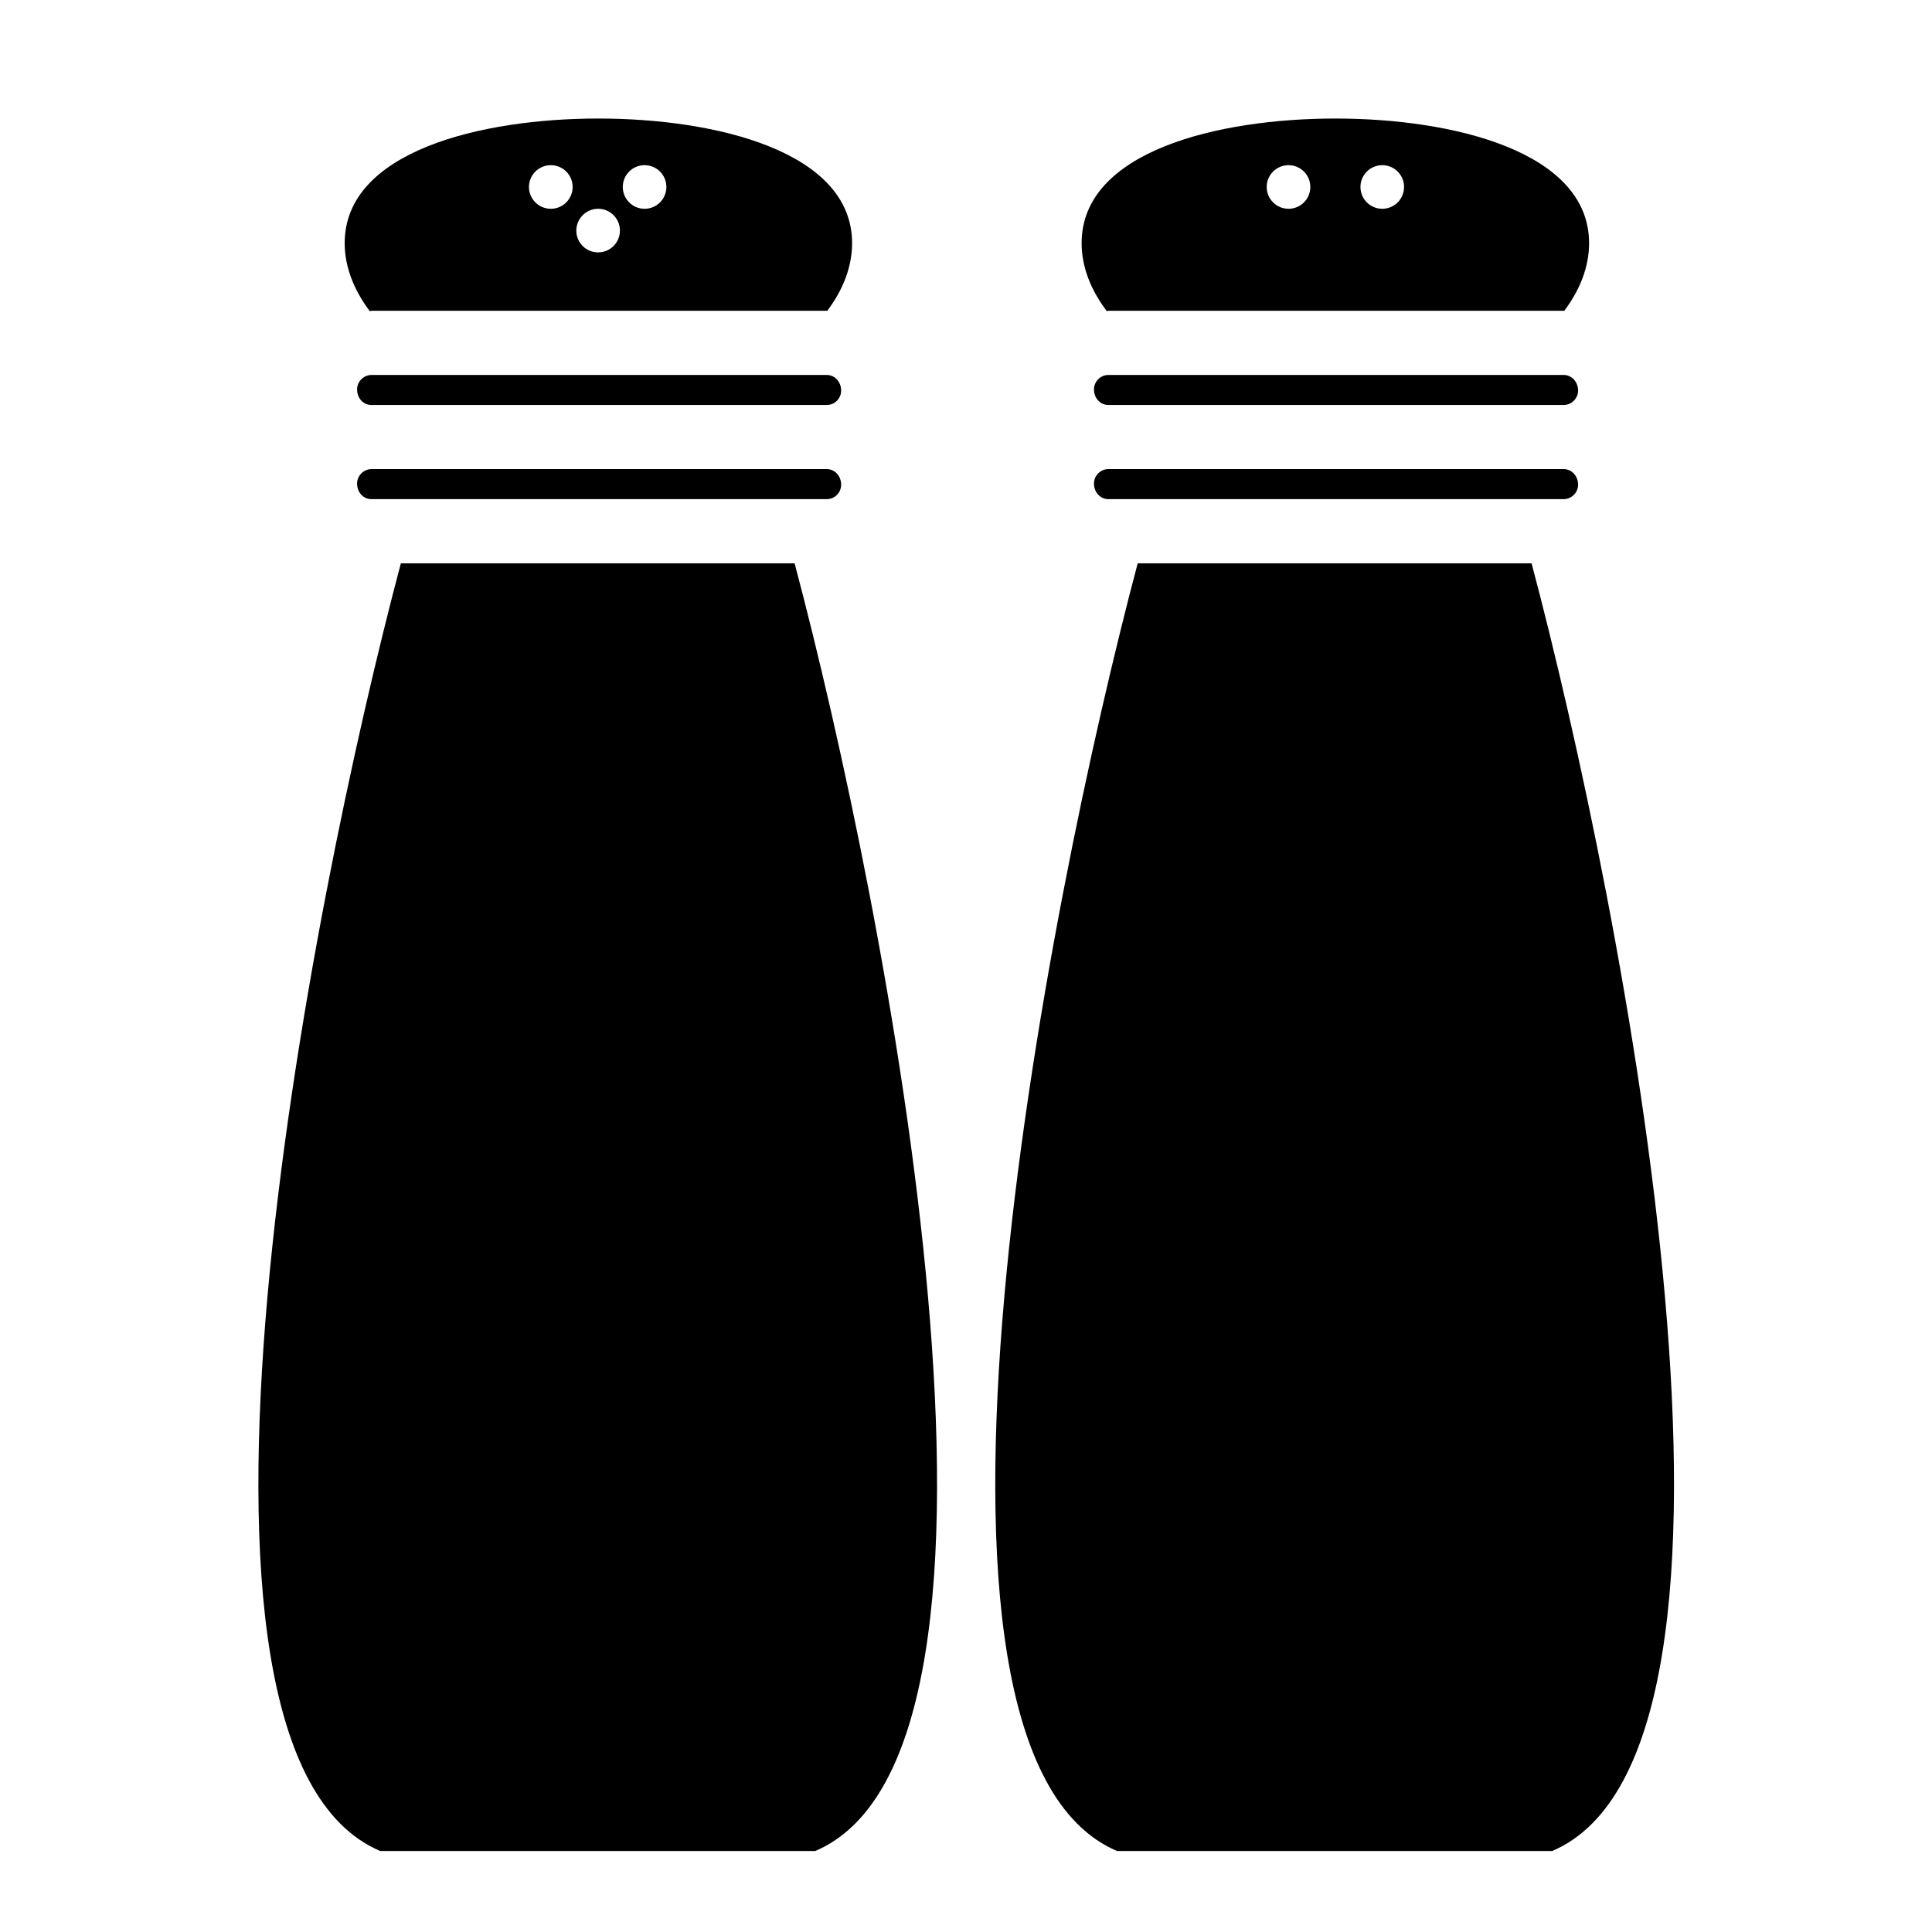 <?xml version="1.0" encoding="UTF-8"?>
<!-- Uploaded to: SVG Repo, www.svgrepo.com, Generator: SVG Repo Mixer Tools -->
<svg fill="#000000" width="800px" height="800px" version="1.1" viewBox="144 144 512 512" xmlns="http://www.w3.org/2000/svg">
 <g>
  <path d="m366.91 247.52c0 2.094-1.715 3.809-3.809 3.809l-120.66 0.004c-2.094 0-3.809-1.715-3.809-4.156 0-2.062 1.746-3.809 3.809-3.809h120.66c2.059-0.004 3.809 1.746 3.809 4.152z"/>
  <path d="m242.43 226.36h120.66c0.047 0 0.078 0.031 0.125 0.031 4.25-5.637 6.598-11.762 6.598-17.949 0-24.371-36.211-33.031-67.242-33.031-31 0-67.227 8.645-67.227 33.031 0 6.203 2.379 12.344 6.644 18.012 0.168 0.004 0.293-0.094 0.438-0.094zm72.391-38.586c3.195 0 5.777 2.582 5.777 5.777s-2.582 5.777-5.777 5.777c-3.195 0-5.777-2.582-5.777-5.777s2.582-5.777 5.777-5.777zm-12.312 11.555c3.195 0 5.777 2.582 5.777 5.777 0 3.195-2.582 5.777-5.777 5.777-3.195 0.004-5.777-2.578-5.777-5.762 0-3.195 2.598-5.793 5.777-5.793zm-12.531-11.555c3.195 0 5.777 2.582 5.777 5.777s-2.582 5.777-5.777 5.777c-3.199 0-5.797-2.582-5.797-5.777s2.598-5.777 5.797-5.777z"/>
  <path d="m366.91 272.47c0 2.094-1.715 3.809-3.809 3.809h-120.66c-2.094 0-3.809-1.715-3.809-4.156 0-2.062 1.746-3.809 3.809-3.809h120.66c2.059 0 3.809 1.746 3.809 4.156z"/>
  <path d="m250.23 293.29c-23.977 90.215-68.488 314.43-5.465 341.25h115.28c63.008-26.828 18.516-251.05-5.465-341.25z"/>
  <path d="m562.21 272.47c0 2.062-1.746 3.809-3.809 3.809h-120.68c-2.062 0-3.809-1.746-3.809-4.156 0-2.062 1.746-3.809 3.809-3.809h120.68c2.059 0 3.809 1.746 3.809 4.156z"/>
  <path d="m562.21 247.52c0 2.062-1.746 3.809-3.809 3.809h-120.68c-2.062 0-3.809-1.746-3.809-4.156 0-2.062 1.746-3.809 3.809-3.809h120.68c2.059 0 3.809 1.75 3.809 4.156z"/>
  <path d="m437.72 226.36h120.68c0.047 0 0.078 0.031 0.125 0.031 4.25-5.637 6.598-11.762 6.598-17.949 0-24.371-36.211-33.031-67.242-33.031s-67.242 8.645-67.242 33.031c0 6.203 2.379 12.344 6.66 17.996 0.152 0.004 0.277-0.078 0.422-0.078zm72.594-38.586c3.195 0 5.777 2.582 5.777 5.777s-2.582 5.777-5.777 5.777c-3.195 0-5.777-2.582-5.777-5.777s2.582-5.777 5.777-5.777zm-24.844 0c3.195 0 5.777 2.582 5.777 5.777s-2.582 5.777-5.777 5.777c-3.195 0-5.777-2.582-5.777-5.777-0.016-3.195 2.582-5.777 5.777-5.777z"/>
  <path d="m549.88 293.29h-104.38c-23.961 90.215-68.473 314.43-5.465 341.25h115.3c63.02-26.828 18.527-251.05-5.449-341.25z"/>
 </g>
</svg>